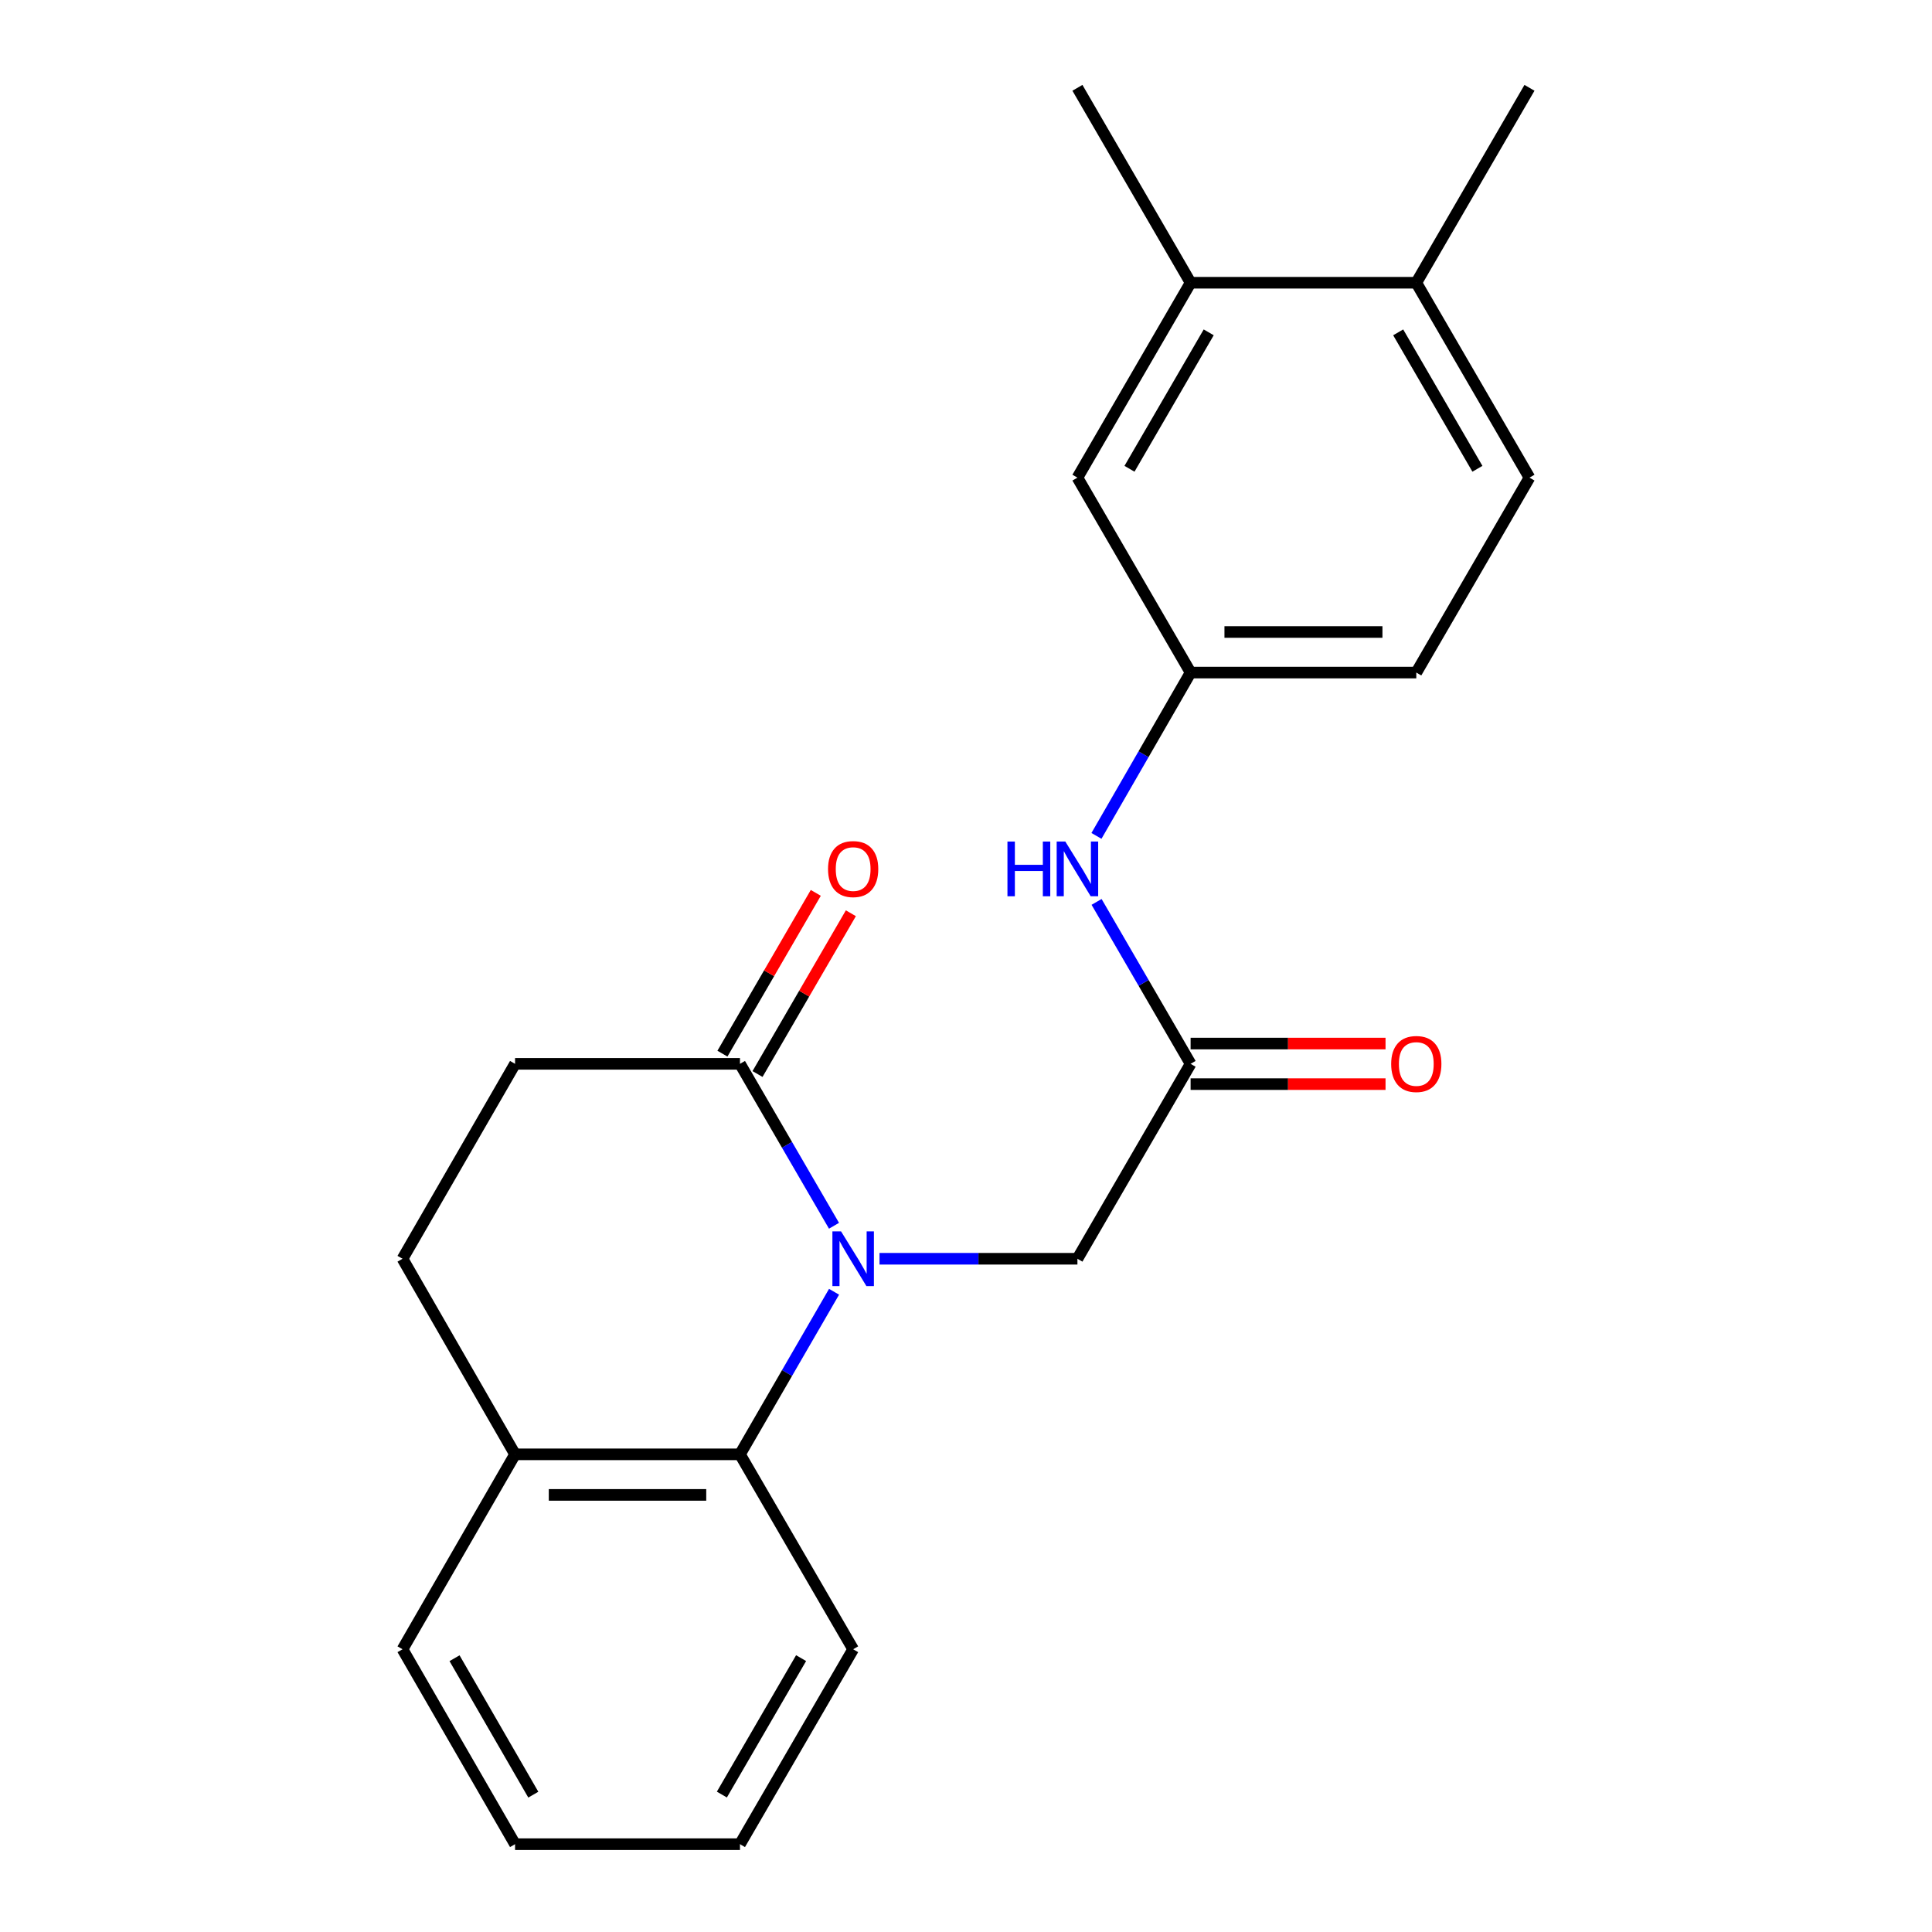 <?xml version='1.0' encoding='iso-8859-1'?>
<svg version='1.1' baseProfile='full'
              xmlns='http://www.w3.org/2000/svg'
                      xmlns:rdkit='http://www.rdkit.org/xml'
                      xmlns:xlink='http://www.w3.org/1999/xlink'
                  xml:space='preserve'
width='1000px' height='1000px' viewBox='0 0 1000 1000'>
<!-- END OF HEADER -->
<rect style='opacity:1.0;fill:#FFFFFF;stroke:none' width='1000' height='1000' x='0' y='0'> </rect>
<path class='bond-0' d='M 431.677,634.454 L 407.343,592.546' style='fill:none;fill-rule:evenodd;stroke:#0000FF;stroke-width:6px;stroke-linecap:butt;stroke-linejoin:miter;stroke-opacity:1' />
<path class='bond-0' d='M 407.343,592.546 L 383.01,550.639' style='fill:none;fill-rule:evenodd;stroke:#000000;stroke-width:6px;stroke-linecap:butt;stroke-linejoin:miter;stroke-opacity:1' />
<path class='bond-1' d='M 431.706,668.615 L 407.358,710.688' style='fill:none;fill-rule:evenodd;stroke:#0000FF;stroke-width:6px;stroke-linecap:butt;stroke-linejoin:miter;stroke-opacity:1' />
<path class='bond-1' d='M 407.358,710.688 L 383.01,752.761' style='fill:none;fill-rule:evenodd;stroke:#000000;stroke-width:6px;stroke-linecap:butt;stroke-linejoin:miter;stroke-opacity:1' />
<path class='bond-3' d='M 455.234,651.531 L 506.454,651.531' style='fill:none;fill-rule:evenodd;stroke:#0000FF;stroke-width:6px;stroke-linecap:butt;stroke-linejoin:miter;stroke-opacity:1' />
<path class='bond-3' d='M 506.454,651.531 L 557.673,651.531' style='fill:none;fill-rule:evenodd;stroke:#000000;stroke-width:6px;stroke-linecap:butt;stroke-linejoin:miter;stroke-opacity:1' />
<path class='bond-9' d='M 383.01,550.639 L 266.591,550.639' style='fill:none;fill-rule:evenodd;stroke:#000000;stroke-width:6px;stroke-linecap:butt;stroke-linejoin:miter;stroke-opacity:1' />
<path class='bond-10' d='M 392.089,555.91 L 416.248,514.303' style='fill:none;fill-rule:evenodd;stroke:#000000;stroke-width:6px;stroke-linecap:butt;stroke-linejoin:miter;stroke-opacity:1' />
<path class='bond-10' d='M 416.248,514.303 L 440.408,472.695' style='fill:none;fill-rule:evenodd;stroke:#FF0000;stroke-width:6px;stroke-linecap:butt;stroke-linejoin:miter;stroke-opacity:1' />
<path class='bond-10' d='M 373.931,545.367 L 398.09,503.759' style='fill:none;fill-rule:evenodd;stroke:#000000;stroke-width:6px;stroke-linecap:butt;stroke-linejoin:miter;stroke-opacity:1' />
<path class='bond-10' d='M 398.09,503.759 L 422.249,462.151' style='fill:none;fill-rule:evenodd;stroke:#FF0000;stroke-width:6px;stroke-linecap:butt;stroke-linejoin:miter;stroke-opacity:1' />
<path class='bond-6' d='M 383.01,752.761 L 266.591,752.761' style='fill:none;fill-rule:evenodd;stroke:#000000;stroke-width:6px;stroke-linecap:butt;stroke-linejoin:miter;stroke-opacity:1' />
<path class='bond-6' d='M 365.547,773.758 L 284.054,773.758' style='fill:none;fill-rule:evenodd;stroke:#000000;stroke-width:6px;stroke-linecap:butt;stroke-linejoin:miter;stroke-opacity:1' />
<path class='bond-16' d='M 383.01,752.761 L 441.592,853.653' style='fill:none;fill-rule:evenodd;stroke:#000000;stroke-width:6px;stroke-linecap:butt;stroke-linejoin:miter;stroke-opacity:1' />
<path class='bond-2' d='M 616.255,550.639 L 557.673,651.531' style='fill:none;fill-rule:evenodd;stroke:#000000;stroke-width:6px;stroke-linecap:butt;stroke-linejoin:miter;stroke-opacity:1' />
<path class='bond-4' d='M 616.255,550.639 L 591.922,508.731' style='fill:none;fill-rule:evenodd;stroke:#000000;stroke-width:6px;stroke-linecap:butt;stroke-linejoin:miter;stroke-opacity:1' />
<path class='bond-4' d='M 591.922,508.731 L 567.588,466.823' style='fill:none;fill-rule:evenodd;stroke:#0000FF;stroke-width:6px;stroke-linecap:butt;stroke-linejoin:miter;stroke-opacity:1' />
<path class='bond-12' d='M 616.255,561.137 L 666.703,561.137' style='fill:none;fill-rule:evenodd;stroke:#000000;stroke-width:6px;stroke-linecap:butt;stroke-linejoin:miter;stroke-opacity:1' />
<path class='bond-12' d='M 666.703,561.137 L 717.15,561.137' style='fill:none;fill-rule:evenodd;stroke:#FF0000;stroke-width:6px;stroke-linecap:butt;stroke-linejoin:miter;stroke-opacity:1' />
<path class='bond-12' d='M 616.255,540.14 L 666.703,540.14' style='fill:none;fill-rule:evenodd;stroke:#000000;stroke-width:6px;stroke-linecap:butt;stroke-linejoin:miter;stroke-opacity:1' />
<path class='bond-12' d='M 666.703,540.14 L 717.15,540.14' style='fill:none;fill-rule:evenodd;stroke:#FF0000;stroke-width:6px;stroke-linecap:butt;stroke-linejoin:miter;stroke-opacity:1' />
<path class='bond-7' d='M 567.526,432.654 L 591.89,390.387' style='fill:none;fill-rule:evenodd;stroke:#0000FF;stroke-width:6px;stroke-linecap:butt;stroke-linejoin:miter;stroke-opacity:1' />
<path class='bond-7' d='M 591.89,390.387 L 616.255,348.119' style='fill:none;fill-rule:evenodd;stroke:#000000;stroke-width:6px;stroke-linecap:butt;stroke-linejoin:miter;stroke-opacity:1' />
<path class='bond-5' d='M 616.255,146.347 L 557.673,247.227' style='fill:none;fill-rule:evenodd;stroke:#000000;stroke-width:6px;stroke-linecap:butt;stroke-linejoin:miter;stroke-opacity:1' />
<path class='bond-5' d='M 625.626,172.023 L 584.618,242.64' style='fill:none;fill-rule:evenodd;stroke:#000000;stroke-width:6px;stroke-linecap:butt;stroke-linejoin:miter;stroke-opacity:1' />
<path class='bond-17' d='M 616.255,146.347 L 557.673,45.455' style='fill:none;fill-rule:evenodd;stroke:#000000;stroke-width:6px;stroke-linecap:butt;stroke-linejoin:miter;stroke-opacity:1' />
<path class='bond-24' d='M 616.255,146.347 L 733.07,146.347' style='fill:none;fill-rule:evenodd;stroke:#000000;stroke-width:6px;stroke-linecap:butt;stroke-linejoin:miter;stroke-opacity:1' />
<path class='bond-13' d='M 266.591,752.761 L 208.347,651.531' style='fill:none;fill-rule:evenodd;stroke:#000000;stroke-width:6px;stroke-linecap:butt;stroke-linejoin:miter;stroke-opacity:1' />
<path class='bond-18' d='M 266.591,752.761 L 208.347,853.653' style='fill:none;fill-rule:evenodd;stroke:#000000;stroke-width:6px;stroke-linecap:butt;stroke-linejoin:miter;stroke-opacity:1' />
<path class='bond-8' d='M 616.255,348.119 L 557.673,247.227' style='fill:none;fill-rule:evenodd;stroke:#000000;stroke-width:6px;stroke-linecap:butt;stroke-linejoin:miter;stroke-opacity:1' />
<path class='bond-15' d='M 616.255,348.119 L 733.07,348.119' style='fill:none;fill-rule:evenodd;stroke:#000000;stroke-width:6px;stroke-linecap:butt;stroke-linejoin:miter;stroke-opacity:1' />
<path class='bond-15' d='M 633.777,327.122 L 715.548,327.122' style='fill:none;fill-rule:evenodd;stroke:#000000;stroke-width:6px;stroke-linecap:butt;stroke-linejoin:miter;stroke-opacity:1' />
<path class='bond-22' d='M 266.591,550.639 L 208.347,651.531' style='fill:none;fill-rule:evenodd;stroke:#000000;stroke-width:6px;stroke-linecap:butt;stroke-linejoin:miter;stroke-opacity:1' />
<path class='bond-11' d='M 733.07,146.347 L 791.653,247.227' style='fill:none;fill-rule:evenodd;stroke:#000000;stroke-width:6px;stroke-linecap:butt;stroke-linejoin:miter;stroke-opacity:1' />
<path class='bond-11' d='M 723.7,172.023 L 764.708,242.64' style='fill:none;fill-rule:evenodd;stroke:#000000;stroke-width:6px;stroke-linecap:butt;stroke-linejoin:miter;stroke-opacity:1' />
<path class='bond-19' d='M 733.07,146.347 L 791.653,45.455' style='fill:none;fill-rule:evenodd;stroke:#000000;stroke-width:6px;stroke-linecap:butt;stroke-linejoin:miter;stroke-opacity:1' />
<path class='bond-14' d='M 791.653,247.227 L 733.07,348.119' style='fill:none;fill-rule:evenodd;stroke:#000000;stroke-width:6px;stroke-linecap:butt;stroke-linejoin:miter;stroke-opacity:1' />
<path class='bond-20' d='M 441.592,853.653 L 383.01,954.545' style='fill:none;fill-rule:evenodd;stroke:#000000;stroke-width:6px;stroke-linecap:butt;stroke-linejoin:miter;stroke-opacity:1' />
<path class='bond-20' d='M 414.647,858.244 L 373.639,928.868' style='fill:none;fill-rule:evenodd;stroke:#000000;stroke-width:6px;stroke-linecap:butt;stroke-linejoin:miter;stroke-opacity:1' />
<path class='bond-23' d='M 208.347,853.653 L 266.591,954.545' style='fill:none;fill-rule:evenodd;stroke:#000000;stroke-width:6px;stroke-linecap:butt;stroke-linejoin:miter;stroke-opacity:1' />
<path class='bond-23' d='M 235.268,858.289 L 276.039,928.914' style='fill:none;fill-rule:evenodd;stroke:#000000;stroke-width:6px;stroke-linecap:butt;stroke-linejoin:miter;stroke-opacity:1' />
<path class='bond-21' d='M 383.01,954.545 L 266.591,954.545' style='fill:none;fill-rule:evenodd;stroke:#000000;stroke-width:6px;stroke-linecap:butt;stroke-linejoin:miter;stroke-opacity:1' />
<path  class='atom-0' d='M 435.332 637.371
L 444.612 652.371
Q 445.532 653.851, 447.012 656.531
Q 448.492 659.211, 448.572 659.371
L 448.572 637.371
L 452.332 637.371
L 452.332 665.691
L 448.452 665.691
L 438.492 649.291
Q 437.332 647.371, 436.092 645.171
Q 434.892 642.971, 434.532 642.291
L 434.532 665.691
L 430.852 665.691
L 430.852 637.371
L 435.332 637.371
' fill='#0000FF'/>
<path  class='atom-5' d='M 521.453 435.586
L 525.293 435.586
L 525.293 447.626
L 539.773 447.626
L 539.773 435.586
L 543.613 435.586
L 543.613 463.906
L 539.773 463.906
L 539.773 450.826
L 525.293 450.826
L 525.293 463.906
L 521.453 463.906
L 521.453 435.586
' fill='#0000FF'/>
<path  class='atom-5' d='M 551.413 435.586
L 560.693 450.586
Q 561.613 452.066, 563.093 454.746
Q 564.573 457.426, 564.653 457.586
L 564.653 435.586
L 568.413 435.586
L 568.413 463.906
L 564.533 463.906
L 554.573 447.506
Q 553.413 445.586, 552.173 443.386
Q 550.973 441.186, 550.613 440.506
L 550.613 463.906
L 546.933 463.906
L 546.933 435.586
L 551.413 435.586
' fill='#0000FF'/>
<path  class='atom-11' d='M 428.592 449.826
Q 428.592 443.026, 431.952 439.226
Q 435.312 435.426, 441.592 435.426
Q 447.872 435.426, 451.232 439.226
Q 454.592 443.026, 454.592 449.826
Q 454.592 456.706, 451.192 460.626
Q 447.792 464.506, 441.592 464.506
Q 435.352 464.506, 431.952 460.626
Q 428.592 456.746, 428.592 449.826
M 441.592 461.306
Q 445.912 461.306, 448.232 458.426
Q 450.592 455.506, 450.592 449.826
Q 450.592 444.266, 448.232 441.466
Q 445.912 438.626, 441.592 438.626
Q 437.272 438.626, 434.912 441.426
Q 432.592 444.226, 432.592 449.826
Q 432.592 455.546, 434.912 458.426
Q 437.272 461.306, 441.592 461.306
' fill='#FF0000'/>
<path  class='atom-13' d='M 720.07 550.719
Q 720.07 543.919, 723.43 540.119
Q 726.79 536.319, 733.07 536.319
Q 739.35 536.319, 742.71 540.119
Q 746.07 543.919, 746.07 550.719
Q 746.07 557.599, 742.67 561.519
Q 739.27 565.399, 733.07 565.399
Q 726.83 565.399, 723.43 561.519
Q 720.07 557.639, 720.07 550.719
M 733.07 562.199
Q 737.39 562.199, 739.71 559.319
Q 742.07 556.399, 742.07 550.719
Q 742.07 545.159, 739.71 542.359
Q 737.39 539.519, 733.07 539.519
Q 728.75 539.519, 726.39 542.319
Q 724.07 545.119, 724.07 550.719
Q 724.07 556.439, 726.39 559.319
Q 728.75 562.199, 733.07 562.199
' fill='#FF0000'/>
</svg>

